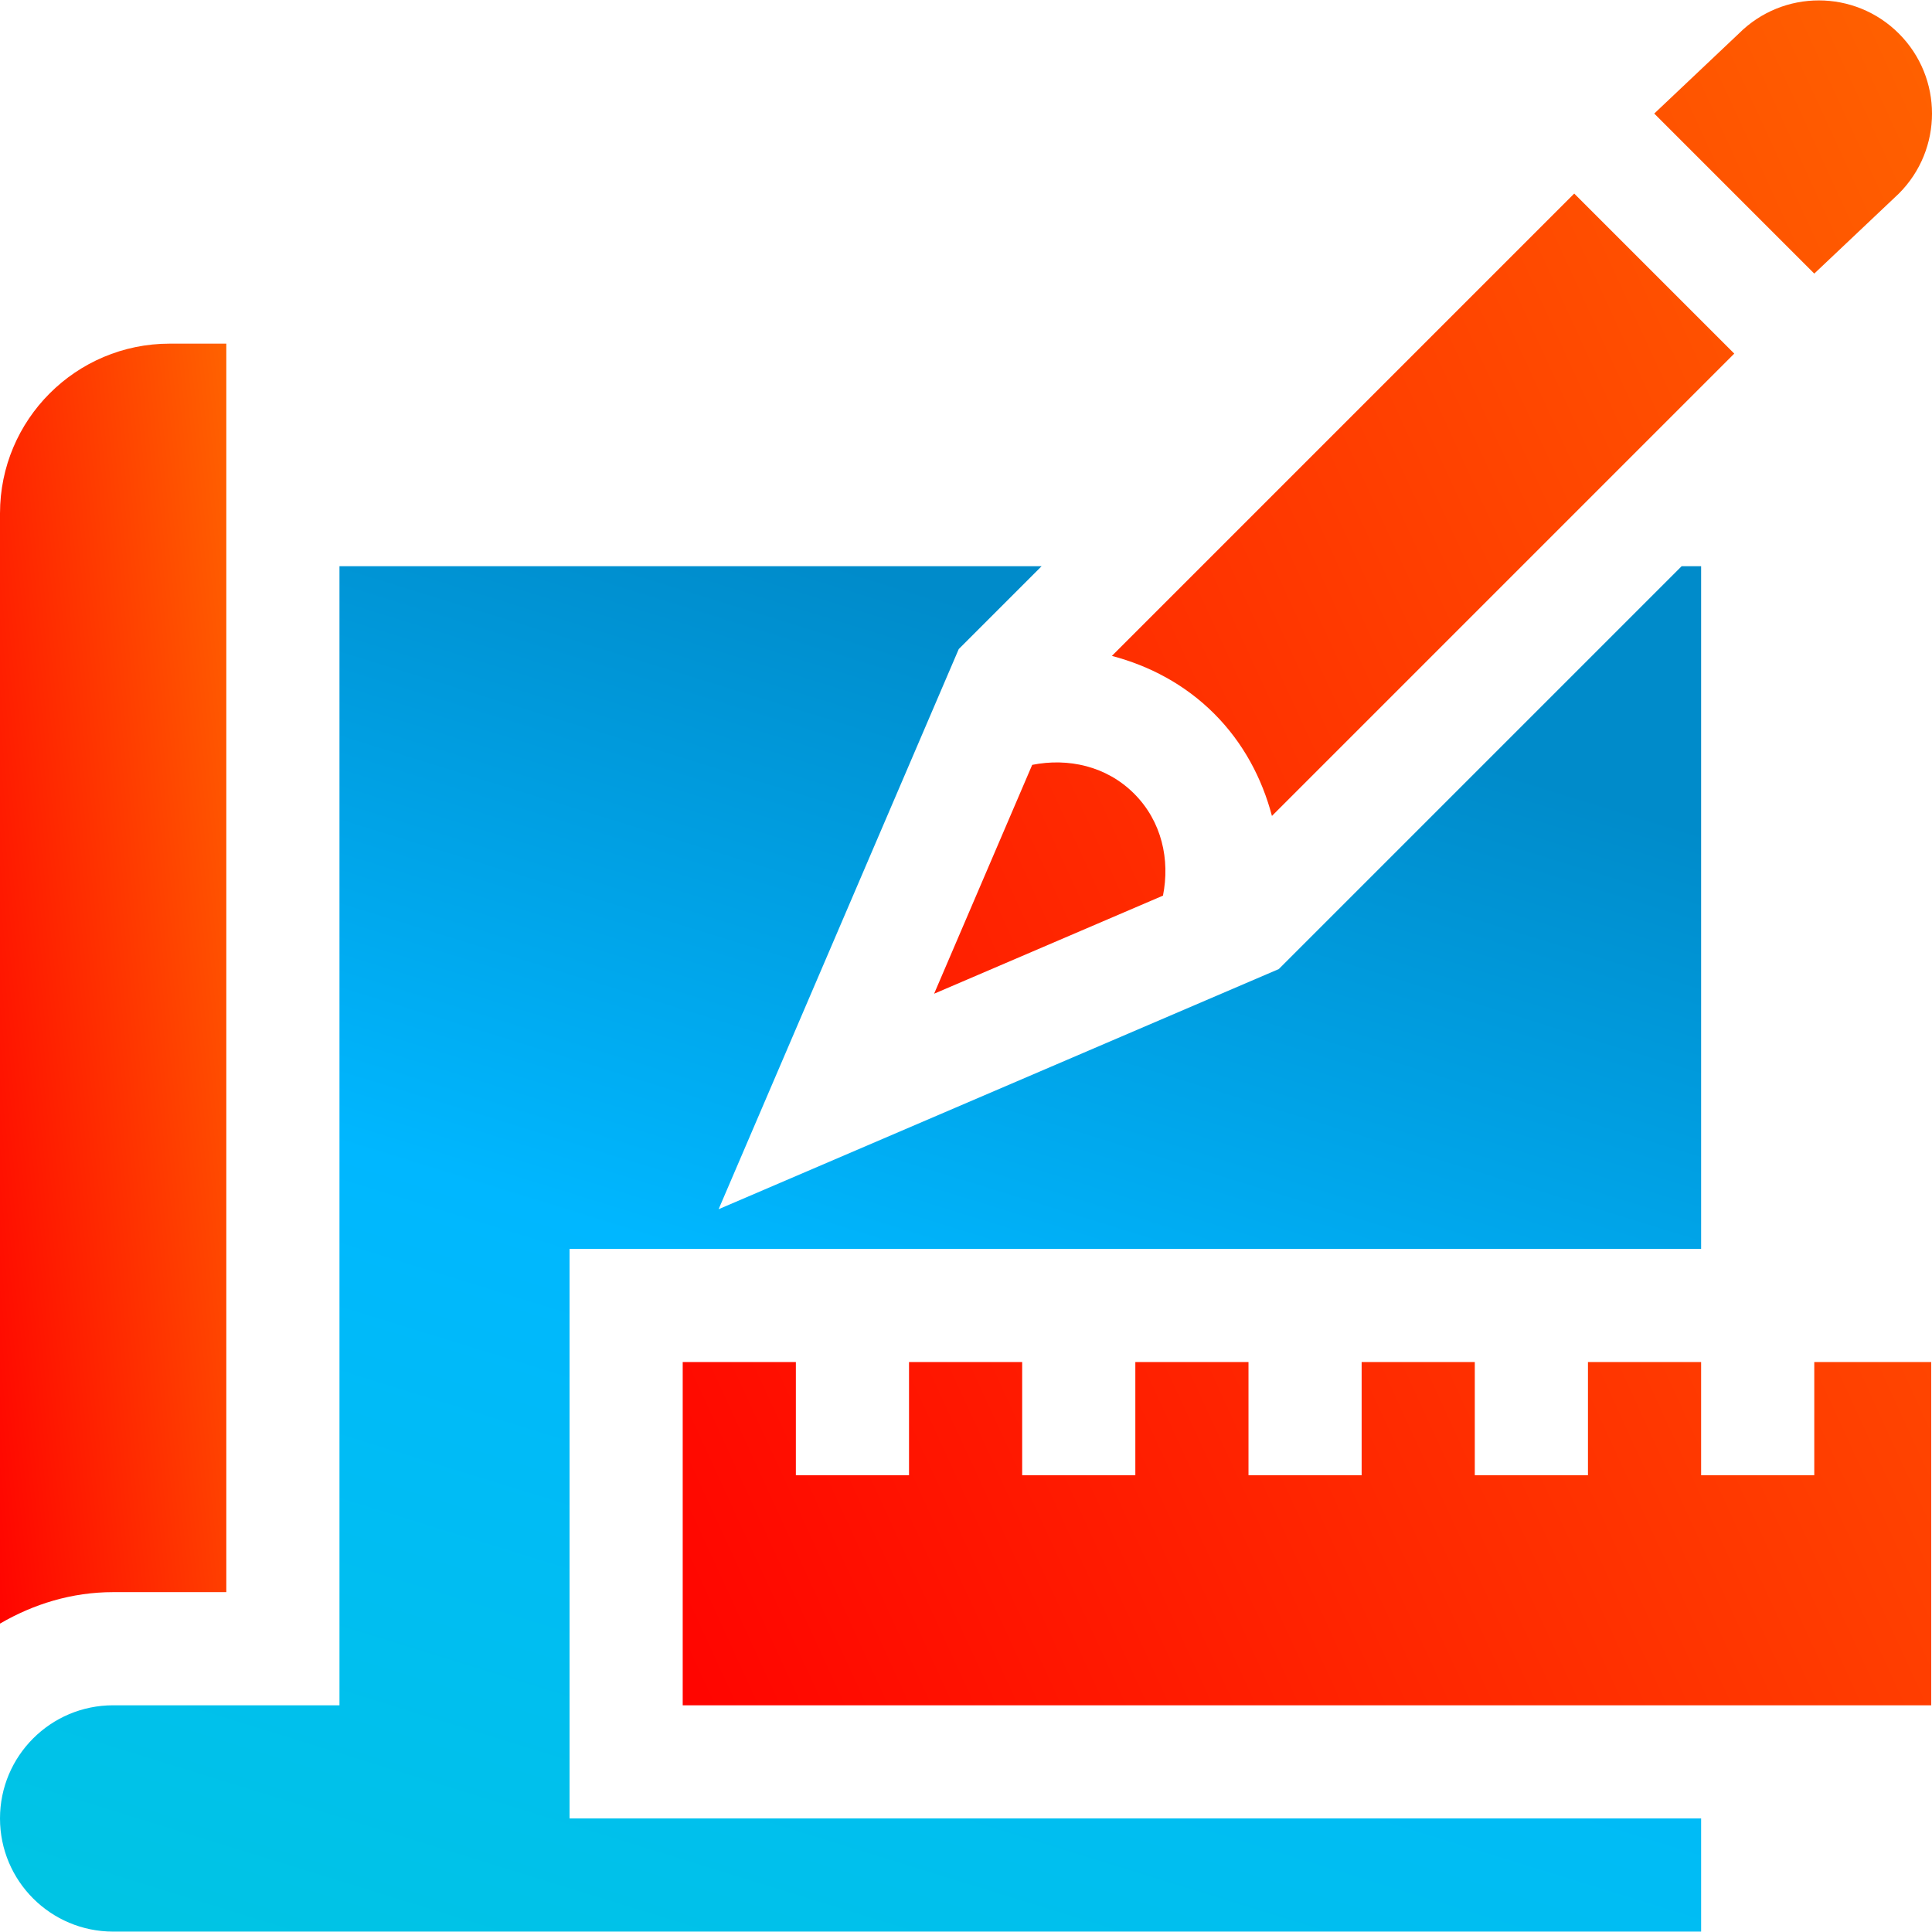<?xml version="1.0" encoding="UTF-8"?> <svg xmlns="http://www.w3.org/2000/svg" width="512" height="512" viewBox="0 0 512 512" fill="none"><g clip-path="url(#clip0_114_12)"><path d="M480.8 360.959V390.946H450.812V360.959H420.825V390.946H390.837V360.959H360.85V390.946H330.862V360.959H300.875V390.946H270.887V360.959H240.9V390.946H210.912V360.959H180.925V451.921H511.787V360.959H480.8ZM300.562 210.334C293.213 202.983 283.048 200.804 273.543 202.696L247.551 263.345L308.2 237.353C310.092 227.848 307.913 217.683 300.562 210.334ZM417.186 51.3L294.664 173.822C304.579 176.434 314.008 181.37 321.767 189.129C329.526 196.888 334.463 206.318 337.075 216.233L459.596 93.71L417.186 51.3ZM503.217 8.891C491.506 -2.82 472.519 -2.82 460.809 8.892L438.391 30.096L480.8 72.505L503.217 51.3C514.929 39.589 514.929 20.602 503.217 8.891Z" fill="url(#paint0_linear_114_12)"></path><path d="M445.659 150.046L338.886 256.818L190.442 320.453L254.078 172.009L276.042 150.045H89.963V451.919H29.988C13.425 451.92 0 465.345 0 481.907C0 498.469 13.425 511.894 29.988 511.894H450.813V481.906H150.937V330.97H450.812V150.046H445.659Z" fill="url(#paint1_linear_114_12)"></path><path d="M44.981 91.07C20.139 91.07 0 111.209 0 136.051V430.273C8.856 425.108 19.015 421.932 29.988 421.932H59.975V91.07H44.981Z" fill="url(#paint2_linear_114_12)"></path></g><defs><linearGradient id="paint0_linear_114_12" x1="460.84" y1="-311.65" x2="-78.829" y2="-63.755" gradientUnits="userSpaceOnUse"><stop stop-color="#FF7200"></stop><stop offset="1" stop-color="#FF0000"></stop></linearGradient><linearGradient id="paint1_linear_114_12" x1="225.406" y1="150.045" x2="107.932" y2="529.379" gradientUnits="userSpaceOnUse"><stop stop-color="#008BCA"></stop><stop offset="0.471" stop-color="#00B7FF"></stop><stop offset="1" stop-color="#00C4E4"></stop></linearGradient><linearGradient id="paint2_linear_114_12" x1="50.707" y1="-142.985" x2="-66.246" y2="-130.022" gradientUnits="userSpaceOnUse"><stop stop-color="#FF7200"></stop><stop offset="1" stop-color="#FF0000"></stop></linearGradient><clipPath id="clip0_114_12"><rect width="512" height="512" fill="white"></rect></clipPath></defs></svg> 